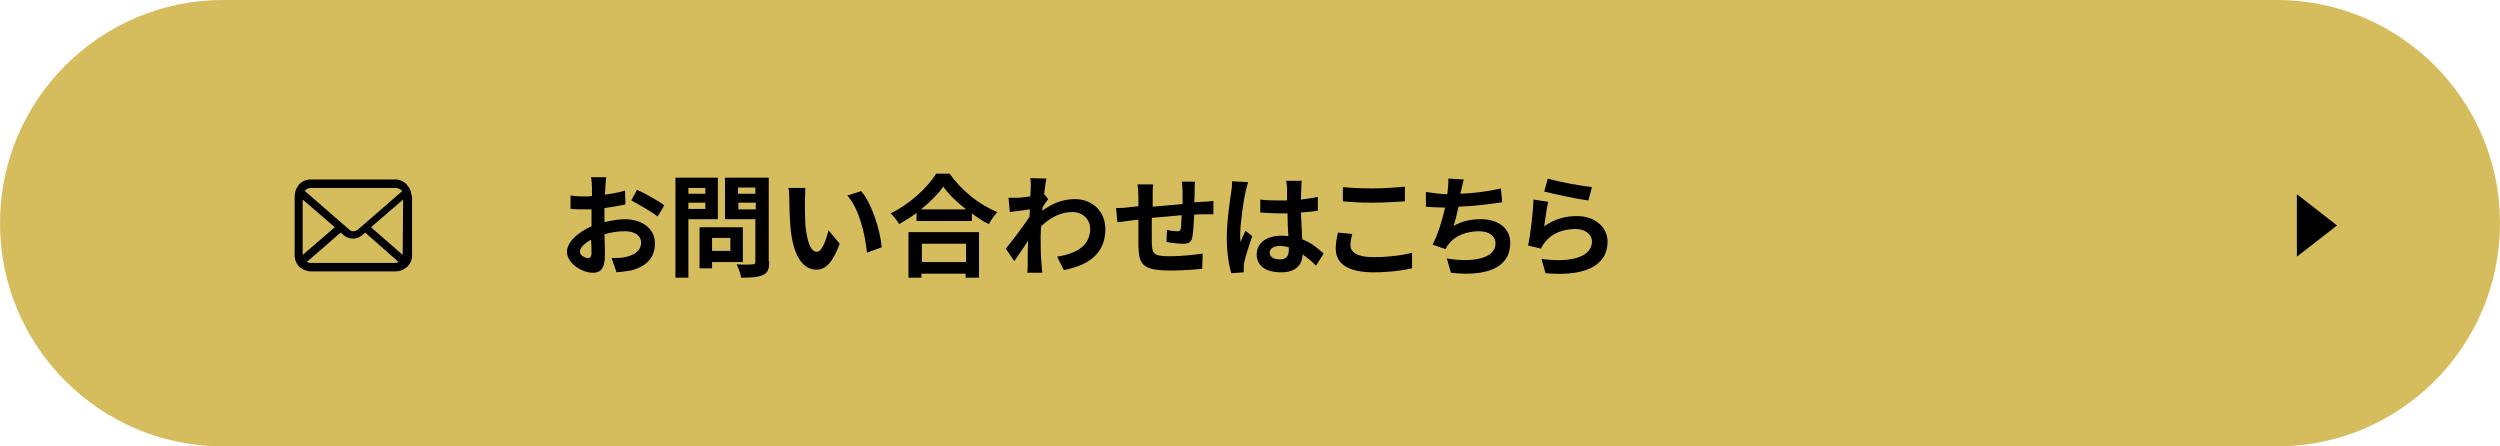 <?xml version="1.0" encoding="utf-8"?>
<!-- Generator: Adobe Illustrator 27.8.1, SVG Export Plug-In . SVG Version: 6.00 Build 0)  -->
<svg version="1.1" id="レイヤー_1" xmlns="http://www.w3.org/2000/svg" xmlns:xlink="http://www.w3.org/1999/xlink" x="0px"
	 y="0px" viewBox="0 0 560 100" style="enable-background:new 0 0 560 100;" xml:space="preserve">
<style type="text/css">
	.st0{fill:#D5BD5D;}
	.st1{enable-background:new    ;}
</style>
<g transform="translate(-1035 -288)">
	<path class="st0" d="M1085,288h460c27.6,0,50,22.4,50,50l0,0c0,27.6-22.4,50-50,50h-460c-27.6,0-50-22.4-50-50l0,0
		C1035,310.4,1057.4,288,1085,288z"/>
	<g class="st1">
		<path d="M1170.2,337.8c1.7-0.4,3.4-0.7,4.7-0.7c3.8,0,6.8,2,6.8,5.4c0,2.9-1.5,5.1-5.4,6.1c-1.1,0.2-2.3,0.3-3.2,0.4l-1.1-3.2
			c1.1,0,2.2,0,3-0.2c2-0.4,3.6-1.4,3.6-3.2c0-1.7-1.5-2.6-3.6-2.6c-1.5,0-3.1,0.2-4.6,0.7c0.1,2,0.1,3.9,0.1,4.7
			c0,3.1-1.1,3.9-2.7,3.9c-2.4,0-5.8-2.1-5.8-4.7c0-2.2,2.5-4.4,5.5-5.7c0-0.6,0-1.1,0-1.7v-2.1c-0.5,0-0.9,0-1.3,0
			c-1.1,0-2.4,0-3.4-0.1l0-3c1.4,0.2,2.5,0.2,3.4,0.2c0.4,0,0.9,0,1.4-0.1c0-0.9,0-1.6,0-2c0-0.5-0.1-1.7-0.2-2.2h3.4
			c-0.1,0.4-0.1,1.5-0.2,2.1c0,0.5,0,1.1-0.1,1.8c1.6-0.2,3.2-0.5,4.5-0.9l0.1,3.1c-1.4,0.3-3.1,0.6-4.7,0.8c0,0.8,0,1.5,0,2.2
			V337.8z M1167.5,344.7c0-0.6,0-1.8-0.1-3c-1.5,0.8-2.5,1.8-2.5,2.7c0,0.8,1.1,1.4,1.8,1.4C1167.1,345.8,1167.5,345.6,1167.5,344.7
			z M1177.7,330.5c1.9,0.9,4.8,2.5,6.1,3.5l-1.5,2.5c-1.2-1-4.4-2.8-5.9-3.6L1177.7,330.5z"/>
		<path d="M1189.2,337.1v13.1h-2.9v-22.4h9.5v9.3H1189.2z M1189.2,330.1v1.3h3.8v-1.3H1189.2z M1193,334.8v-1.4h-3.8v1.4H1193z
			 M1194.5,346.7v1.4h-2.8v-9.2h9.7v7.8H1194.5z M1194.5,341.3v2.9h4.1v-2.9H1194.5z M1207.3,346.6c0,1.7-0.3,2.5-1.4,3
			c-1,0.5-2.6,0.6-4.9,0.6c-0.1-0.9-0.6-2.2-1-3c1.4,0.1,3.1,0.1,3.6,0c0.5,0,0.6-0.1,0.6-0.6v-9.5h-6.8v-9.3h9.8V346.6z
			 M1200.3,330v1.4h3.9V330H1200.3z M1204.3,334.9v-1.5h-3.9v1.5H1204.3z"/>
		<path d="M1215.3,333.2c0,1.6,0,3.5,0.1,5.2c0.4,3.6,1.1,6,2.6,6c1.2,0,2.1-2.9,2.6-4.8l2.5,3c-1.6,4.3-3.2,5.8-5.2,5.8
			c-2.7,0-5.1-2.4-5.8-9.1c-0.2-2.3-0.3-5.1-0.3-6.7c0-0.7,0-1.7-0.2-2.5l3.8,0C1215.4,331.1,1215.3,332.5,1215.3,333.2z
			 M1232.5,343.4l-3.3,1.2c-0.4-4-1.7-9.8-4.4-12.8l3.1-1C1230.3,333.6,1232.2,339.6,1232.5,343.4z"/>
		<path d="M1247.7,326.9c2.7,3.8,6.7,7,10.7,8.6c-0.7,0.8-1.4,1.8-1.9,2.7c-1.3-0.6-2.6-1.5-3.8-2.4v1.7h-12.4v-1.8
			c-1.2,0.9-2.5,1.7-3.9,2.5c-0.4-0.7-1.2-1.8-1.9-2.4c4.3-2.1,8.3-5.8,10.2-8.9H1247.7z M1238.5,340h15.8v10.2h-3v-0.9h-9.9v0.9
			h-2.9V340z M1251.4,334.9c-2.1-1.6-3.9-3.4-5.1-5.1c-1.2,1.7-2.9,3.4-5,5.1H1251.4z M1241.5,342.6v4.1h9.9v-4.1H1241.5z"/>
		<path d="M1269.8,332.6c-0.3,0.4-0.9,1.2-1.3,1.9c0,0.2,0,0.5,0,0.7c2.5-1.9,5-2.6,7.3-2.6c3.8,0,6.8,2.7,6.8,6.7
			c0,5-3.1,8-9.3,9.2l-1.5-3c4.3-0.7,7.4-2.4,7.4-6.3c0-1.9-1.5-3.7-4-3.7c-2.6,0-4.9,1.2-7,3.2c0,0.7-0.1,1.4-0.1,2.1
			c0,2,0,4.1,0.2,6.4c0,0.4,0.1,1.3,0.2,1.9h-3.4c0.1-0.5,0.1-1.4,0.1-1.8c0-1.9,0-3.3,0.1-5.4c-1,1.6-2.3,3.4-3.1,4.6l-1.9-2.8
			c1.4-1.7,3.9-5,5.3-7.1l0.1-1.7c-1.2,0.2-3.1,0.4-4.5,0.6l-0.3-3.2c0.7,0,1.3,0,2.1,0c0.7,0,1.8-0.2,2.8-0.3
			c0-0.9,0.1-1.6,0.1-1.9c0-0.7,0-1.4-0.1-2.2l3.6,0.1c-0.1,0.7-0.4,2-0.5,3.5L1269.8,332.6z"/>
		<path d="M1302.7,328.5c-0.1,0.4-0.1,1.5-0.1,2.1c0,1,0,1.8-0.1,2.7c0.7,0,1.3-0.1,1.9-0.1c0.7,0,1.6-0.1,2.4-0.2v3
			c-0.4,0-1.7,0-2.4,0c-0.5,0-1.2,0-1.9,0.1c-0.1,1.9-0.2,3.9-0.4,4.9c-0.2,1.3-0.9,1.6-2.1,1.6c-0.9,0-2.8-0.2-3.7-0.4l0.1-2.7
			c0.8,0.2,1.8,0.3,2.3,0.3s0.7-0.1,0.8-0.6c0.1-0.7,0.1-1.8,0.2-3c-2.2,0.2-4.6,0.4-6.7,0.6c0,2.3,0,4.5,0,5.6c0.1,2.4,0.3,3,4,3
			c2.4,0,5.5-0.3,7.4-0.6l-0.1,3.4c-1.7,0.2-4.7,0.4-7,0.4c-6.4,0-7.2-1.3-7.3-5.6c0-1,0-3.4,0-5.8l-1.7,0.2c-0.8,0.1-2.3,0.3-3,0.4
			l-0.3-3.2c0.7,0,1.8,0,3.1-0.2l1.9-0.2V332c0-1-0.1-1.9-0.2-2.7h3.5c-0.1,0.8-0.1,1.5-0.1,2.6c0,0.6,0,1.4,0,2.4
			c2.1-0.2,4.5-0.4,6.7-0.6v-2.8c0-0.6-0.1-1.8-0.2-2.2H1302.7z"/>
		<path d="M1314.6,328.8c-0.2,0.5-0.5,1.8-0.6,2.2c-0.4,1.6-1.2,7.1-1.2,9.6c0,0.5,0,1.1,0.1,1.6c0.3-0.9,0.7-1.7,1.1-2.5l1.5,1.2
			c-0.7,2-1.5,4.5-1.8,5.9c-0.1,0.4-0.1,0.9-0.1,1.2c0,0.2,0,0.7,0,1l-2.8,0.2c-0.5-1.7-1-4.5-1-7.9c0-3.7,0.7-8.4,1-10.3
			c0.1-0.7,0.2-1.6,0.2-2.4L1314.6,328.8z M1329.8,347.5c-1-1-2-1.8-3-2.5c-0.1,2.3-1.5,4-4.8,4c-3.4,0-5.5-1.4-5.5-4
			c0-2.5,2.1-4.2,5.5-4.2c0.6,0,1.1,0,1.6,0.1c-0.1-1.5-0.2-3.3-0.2-5.1c-0.6,0-1.2,0-1.8,0c-1.5,0-2.8-0.1-4.3-0.2v-2.9
			c1.4,0.2,2.8,0.2,4.3,0.2c0.6,0,1.2,0,1.7,0c0-1.2,0-2.2,0-2.8c0-0.4-0.1-1.1-0.2-1.6h3.5c-0.1,0.5-0.1,1.1-0.1,1.6
			c0,0.5-0.1,1.5-0.1,2.6c1.3-0.2,2.6-0.3,3.8-0.6v3.1c-1.2,0.2-2.5,0.3-3.8,0.4c0.1,2.4,0.2,4.4,0.3,6c2.1,0.8,3.6,2.1,4.8,3.2
			L1329.8,347.5z M1323.7,343.4c-0.7-0.2-1.3-0.3-2-0.3c-1.4,0-2.3,0.6-2.3,1.5c0,1,1,1.5,2.3,1.5c1.5,0,2-0.8,2-2.2V343.4z"/>
		<path d="M1337.9,340.4c-0.2,0.9-0.4,1.7-0.4,2.5c0,1.6,1.5,2.7,5.1,2.7c3.3,0,6.5-0.4,8.7-1l0,3.5c-2.1,0.5-5.1,0.9-8.6,0.9
			c-5.7,0-8.5-1.9-8.5-5.3c0-1.5,0.3-2.6,0.5-3.6L1337.9,340.4z M1335.8,329.9c1.8,0.2,4.1,0.3,6.7,0.3c2.4,0,5.3-0.2,7.2-0.4v3.3
			c-1.7,0.1-4.8,0.3-7.1,0.3c-2.6,0-4.7-0.1-6.8-0.3V329.9z"/>
		<path d="M1371.5,333.3c-2.6,0.4-6.5,0.9-9.8,1c-0.3,1.5-0.7,3.1-1.1,4.3c2-1.1,3.9-1.5,6.1-1.5c4,0,6.6,2.1,6.6,5.3
			c0,5.6-5.3,7.6-13.3,6.7l-0.9-3.2c5.4,0.9,10.9,0.2,10.9-3.4c0-1.5-1.3-2.7-3.7-2.7c-2.8,0-5.4,1-6.8,2.9
			c-0.3,0.3-0.5,0.7-0.7,1.1l-2.9-1c1.2-2.3,2.2-5.6,2.8-8.3c-1.6,0-3-0.1-4.3-0.2V331c1.5,0.2,3.3,0.5,4.8,0.5c0-0.4,0.1-0.7,0.1-1
			c0.1-1.1,0.2-1.7,0.1-2.5l3.5,0.2c-0.3,0.9-0.4,1.7-0.6,2.5l-0.2,0.7c2.8-0.1,6.2-0.5,9.1-1.2L1371.5,333.3z"/>
		<path d="M1380.9,338.7c2.2-1.6,4.7-2.3,7.3-2.3c4.3,0,6.9,2.7,6.9,5.7c0,4.5-3.6,8-13.9,7.1l-0.9-3.2c7.4,1,11.3-0.8,11.3-3.9
			c0-1.6-1.5-2.8-3.7-2.8c-2.8,0-5.3,1-6.8,2.9c-0.4,0.5-0.7,1-0.9,1.5l-2.9-0.7c0.5-2.4,1.1-7.2,1.2-10.3l3.3,0.5
			C1381.5,334.3,1381.1,337.3,1380.9,338.7z M1381.7,328c2.3,0.7,7.7,1.7,9.9,1.9l-0.8,3c-2.5-0.3-8-1.5-9.9-2L1381.7,328z"/>
	</g>
	<path d="M1127.1,331.2c-0.1-0.6-0.4-1.1-0.8-1.6c-0.1-0.1-0.2-0.2-0.2-0.3c-0.7-0.7-1.6-1.1-2.6-1.1h-18.9c-1,0-1.9,0.4-2.6,1.1
		c-0.1,0.1-0.2,0.2-0.2,0.3c-0.4,0.5-0.6,1-0.7,1.6c0,0.2-0.1,0.5-0.1,0.7v13.3c0,1,0.4,1.9,1.1,2.6c0.1,0.1,0.2,0.2,0.3,0.2
		c0.6,0.5,1.5,0.8,2.3,0.8h18.9c0.8,0,1.7-0.3,2.3-0.8c0.1-0.1,0.2-0.1,0.3-0.2c0.3-0.3,0.6-0.7,0.8-1.1l0,0
		c0.2-0.5,0.3-0.9,0.3-1.4v-13.3C1127.1,331.6,1127.1,331.4,1127.1,331.2L1127.1,331.2z M1103.4,330.6c0.3-0.3,0.8-0.5,1.3-0.5h18.9
		c0.5,0,0.9,0.2,1.3,0.5c0.1,0.1,0.1,0.1,0.2,0.2l-9.9,8.6c-0.3,0.2-0.6,0.4-1,0.4c-0.4,0-0.7-0.1-1-0.4l-9.9-8.6
		C1103.3,330.7,1103.3,330.7,1103.4,330.6L1103.4,330.6z M1102.8,345.1v-12.4l7.2,6.2L1102.8,345.1
		C1102.9,345.2,1102.9,345.2,1102.8,345.1L1102.8,345.1z M1123.5,346.9h-18.9c-0.3,0-0.6-0.1-0.9-0.2l7.6-6.6l0.7,0.6
		c1.2,1,2.9,1,4.1,0l0.7-0.6l7.5,6.6C1124.1,346.8,1123.8,346.9,1123.5,346.9L1123.5,346.9z M1125.2,345.1
		C1125.3,345.2,1125.3,345.2,1125.2,345.1l-7.1-6.2l7.2-6.2L1125.2,345.1z"/>
	<path d="M1558.5,338.5l-9,7v-14L1558.5,338.5z"/>
</g>
</svg>
